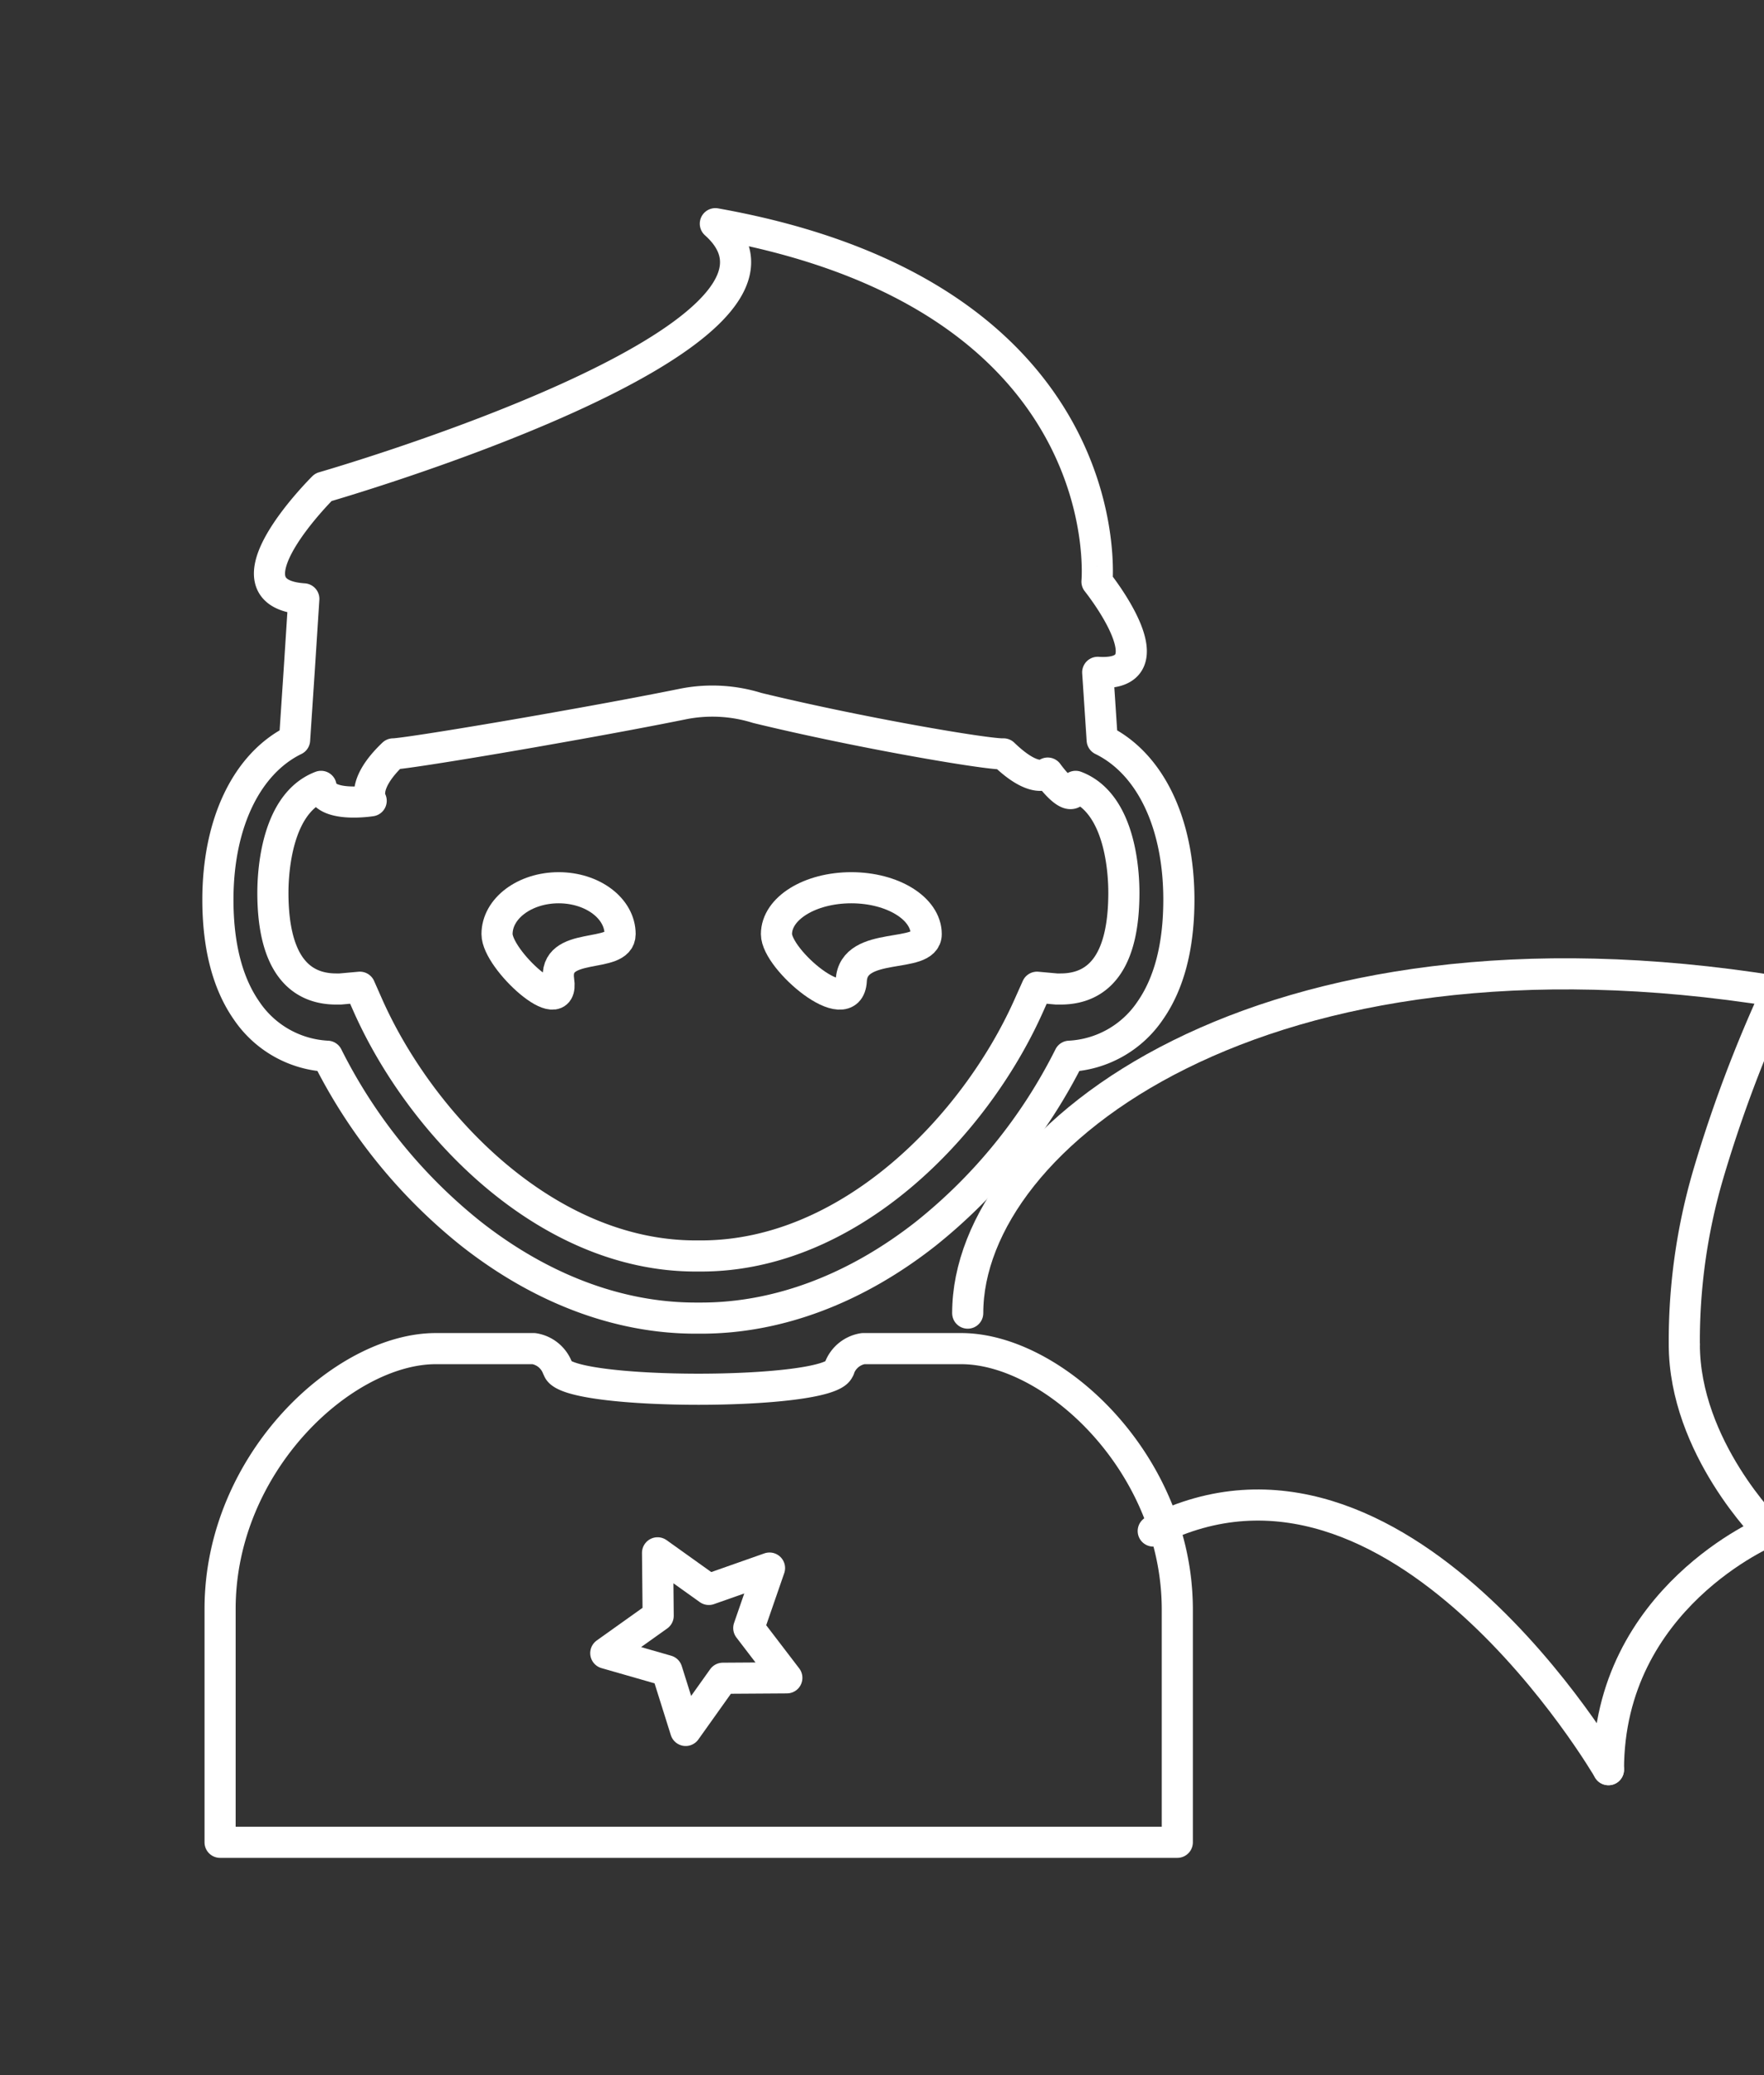 <?xml version="1.0" encoding="utf-8"?>
<!DOCTYPE svg PUBLIC "-//W3C//DTD SVG 1.1//EN" "http://www.w3.org/Graphics/SVG/1.1/DTD/svg11.dtd">
<svg viewBox="-20 -20 170 200" preserveAspectRatio="none" xmlns="http://www.w3.org/2000/svg">
<rect x="-20" y="-20" width="170" height="200" fill="#333333" stroke="none"/>
<defs><style>.cls-1,.cls-2{fill:none;stroke:#ffffff;stroke-width:3}.cls-1{stroke-linecap:round;stroke-linejoin:round;}.cls-2{stroke-miterlimit:10;}</style></defs>
<g id="Layer_2" data-name="Layer 2"><g><g><path class="cls-1" d="M824.5,341.47c0-2.47-2.65-4.47-5.92-4.47s-5.94,2-5.94,4.47,6.52,8.4,5.94,4.47S824.5,343.94,824.5,341.47Z" transform="translate(-784.74 -271.44)"></path><path class="cls-1" d="M819.79,344.31" transform="translate(-784.74 -271.44)"></path></g><g><path class="cls-1" d="M846.78,337c-4,0-7.21,2-7.21,4.47s7,8.4,7.21,4.47,7.22-2,7.22-4.47S850.77,337,846.78,337Z" transform="translate(-784.74 -271.44)"></path><path class="cls-1" d="M845.3,344.31" transform="translate(-784.74 -271.44)"></path></g><g><path class="cls-1" d="M833.68,273C846,284,795.9,298.4,795.9,298.4s-10.3,10.19-1.88,10.76l-.44,6.83-.45,6.77c-4.6,2.25-7.39,8-7.39,15.39,0,4.47.93,8.07,2.77,10.7a10,10,0,0,0,7.78,4.39,51.17,51.17,0,0,0,13.82,17.09c6.77,5.33,14.26,8.15,21.66,8.15h.55c7.4,0,14.89-2.82,21.66-8.15a51.17,51.17,0,0,0,13.82-17.09,10,10,0,0,0,7.78-4.39c1.84-2.63,2.77-6.23,2.77-10.7,0-7.43-2.79-13.14-7.39-15.39l-.43-6.52c7.32.47-.07-8.74-.07-8.74S873,280,833.68,273Z" transform="translate(-784.74 -271.44)"></path><path class="cls-1" d="M873.05,337.48c0,6.16-2.06,9.28-6.11,9.28l-.38,0-1.88-.17-.81,1.81c-5.18,11.6-17.26,24.09-31.55,24.09h-.55c-14.29,0-26.37-12.49-31.55-24.09l-.8-1.81-1.89.17-.38,0c-4,0-6.11-3.12-6.11-9.28,0-2,.34-8.62,4.64-10.25.27,2.12,4.83,1.39,4.83,1.39s-1-1.55,2.12-4.52c.86,0,8.43-1.22,15.94-2.56,4.53-.8,9-1.64,12-2.25a14.48,14.48,0,0,1,7.14.38c9.91,2.41,22.21,4.5,23.74,4.43,3.1,3,4.26,1.85,4.26,1.85s2.42,3.4,2.69,1.28C872.71,328.86,873.05,335.45,873.05,337.48Z" transform="translate(-784.74 -271.44)"></path></g><path class="cls-1" d="M857.37,381.42l-9.18,0h-.27a2.92,2.92,0,0,0-2.27,1.83h0s0,.08-.09.21v0c-1.08,2.5-25.93,2.5-27,0v0l-.1-.21h0a2.92,2.92,0,0,0-2.27-1.83h-.27l-9.18,0c-8.89,0-20.79,11-20.79,25.09V429h92.25V406.51C878.16,392.45,866.26,381.42,857.37,381.42Z" transform="translate(-784.74 -271.44)"></path></g></g><path class="cls-1" d="M858,378c0-17.13,28.44-39,78-31" transform="translate(-784.74 -271.44)"></path><path class="cls-1" d="M927.06,381a57.08,57.08,0,0,1,2.28-16.29A129.08,129.08,0,0,1,936,347" transform="translate(-784.74 -271.44)"></path><path class="cls-1" d="M927.06,381c0,9.95,8.13,18,8.13,18" transform="translate(-784.74 -271.44)"></path><path class="cls-1" d="M919.75,422c0-16.58,15.44-23,15.44-23" transform="translate(-784.74 -271.44)"></path><path class="cls-1" d="M919.75,422s-20.31-35-43.87-23" transform="translate(-784.74 -271.44)"></path><polygon class="cls-1" points="55.83 141.71 49.66 141.75 46.08 146.78 44.27 141.02 38.38 139.33 43.43 135.73 43.37 129.66 48.31 133.19 54.16 131.13 52.16 136.91 55.83 141.71"></polygon></svg>